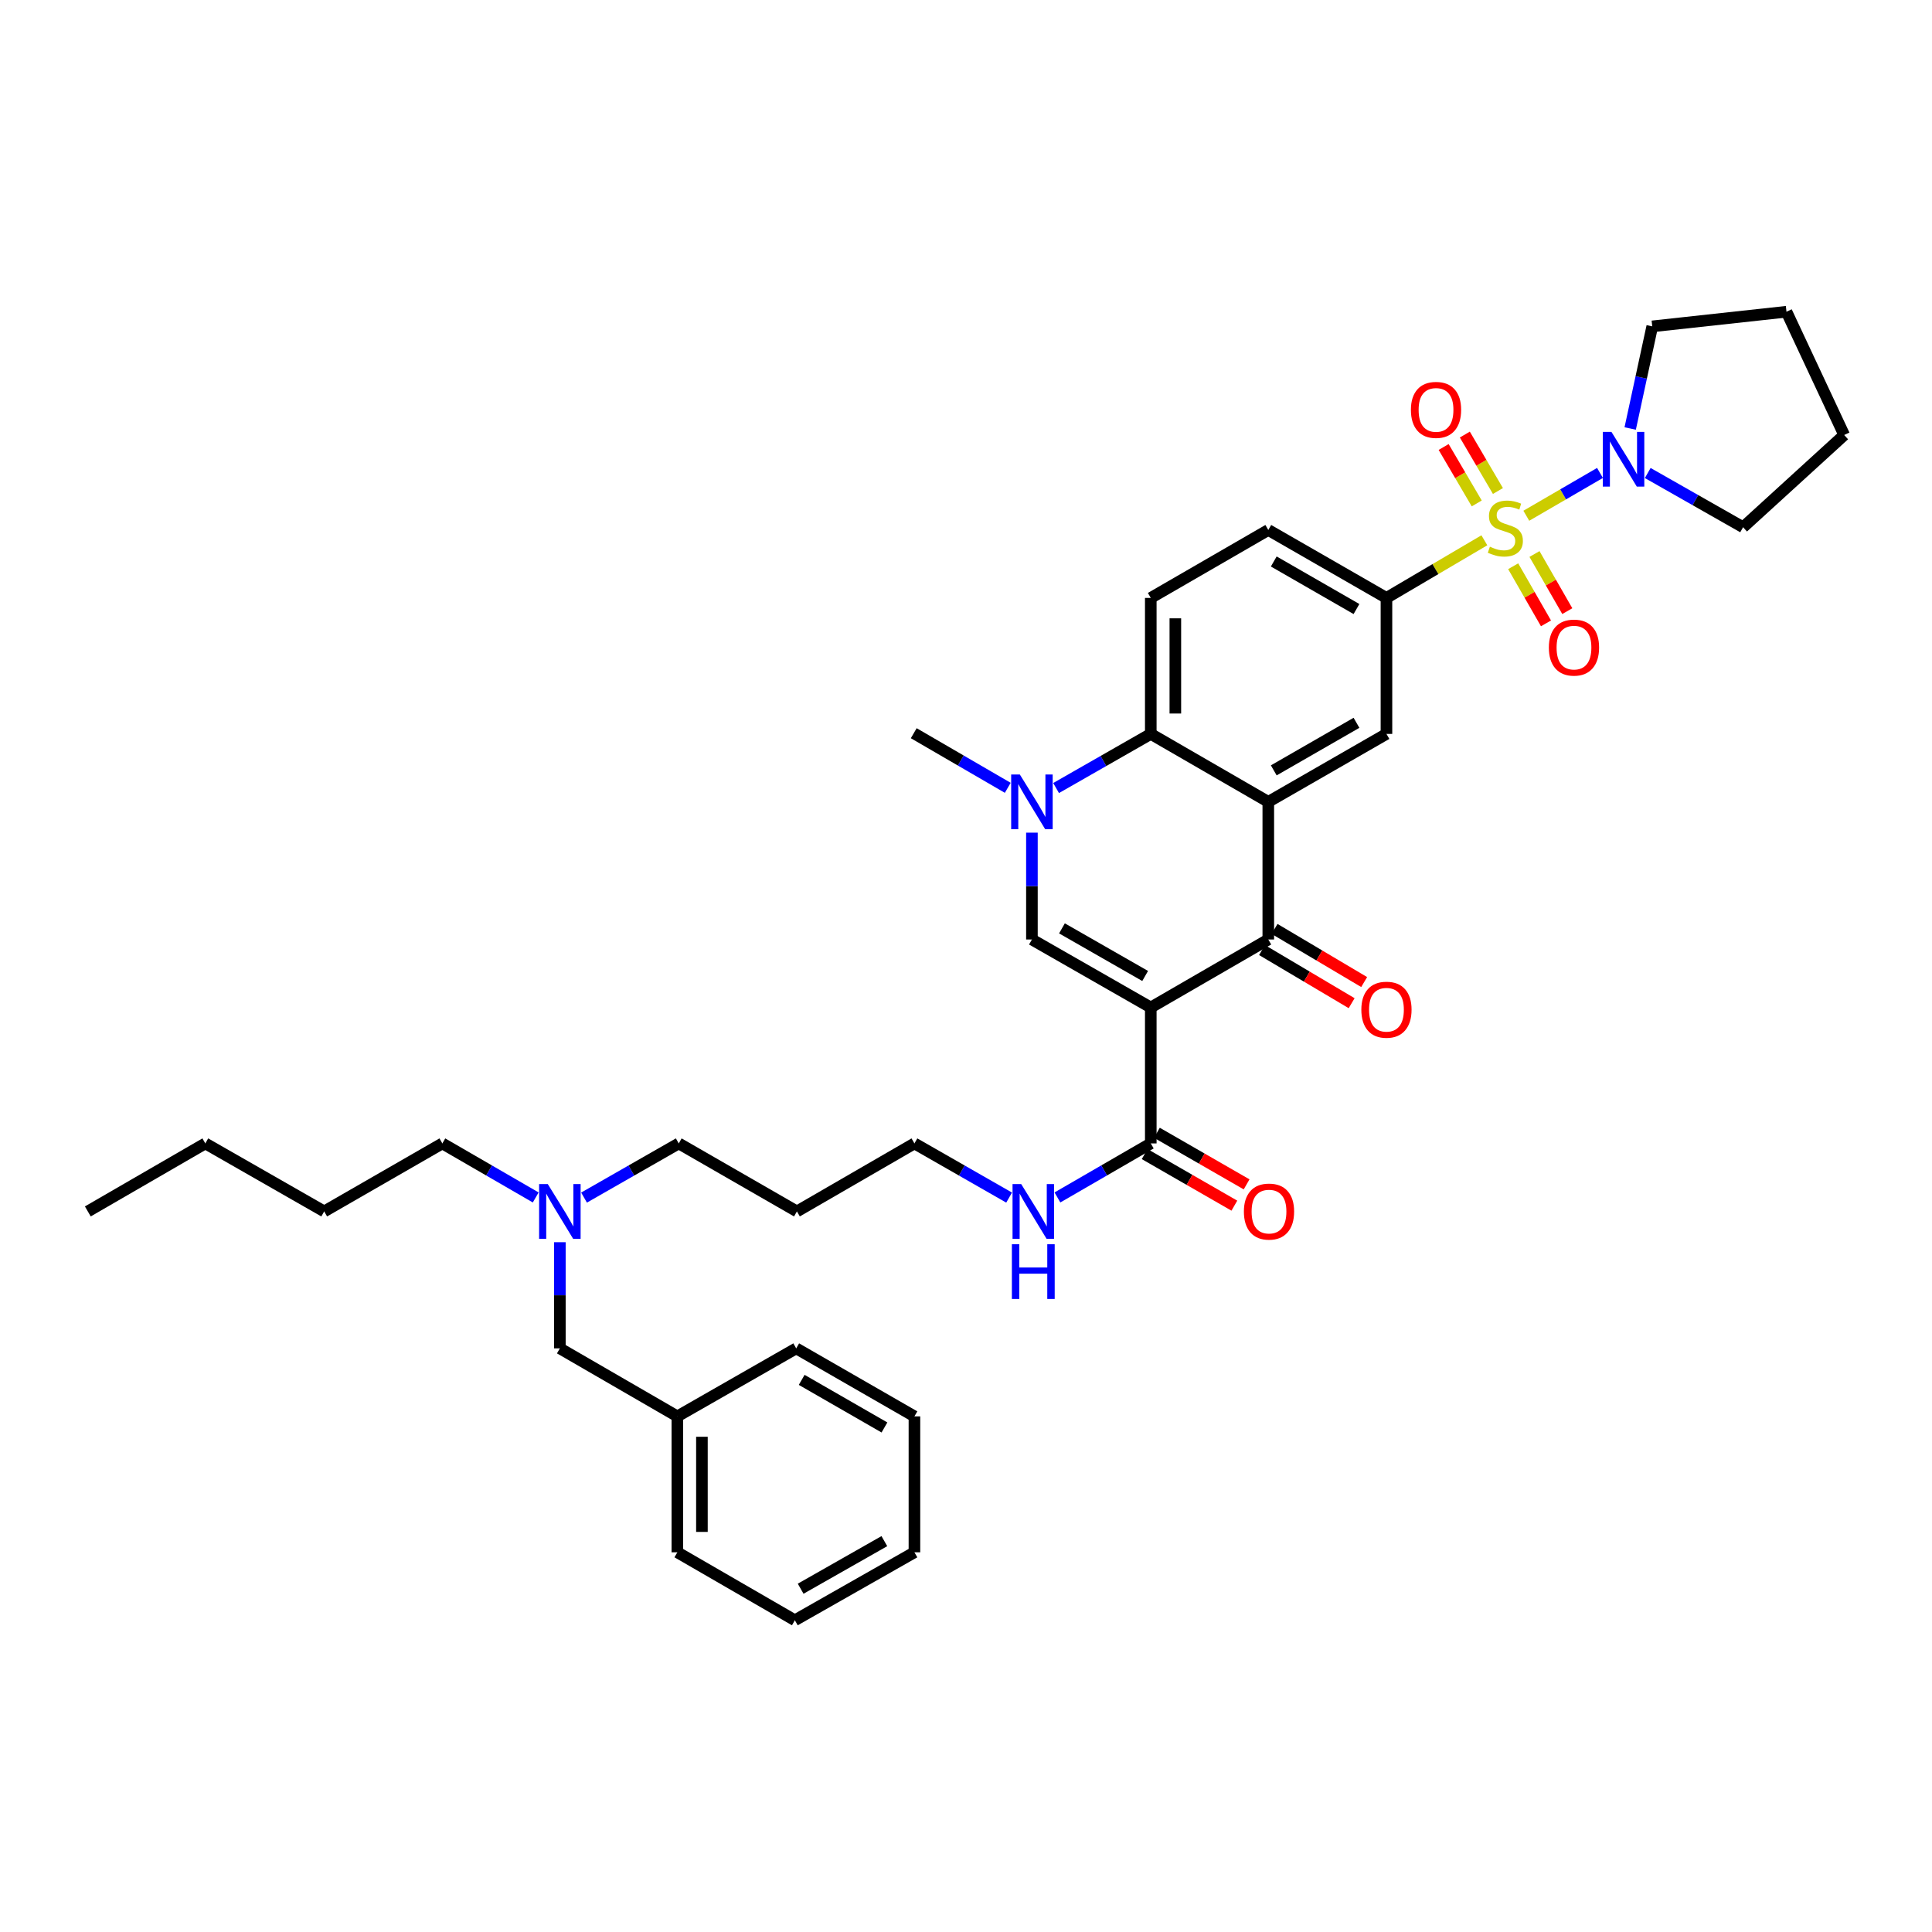<?xml version='1.0' encoding='iso-8859-1'?>
<svg version='1.1' baseProfile='full'
              xmlns='http://www.w3.org/2000/svg'
                      xmlns:rdkit='http://www.rdkit.org/xml'
                      xmlns:xlink='http://www.w3.org/1999/xlink'
                  xml:space='preserve'
width='1000px' height='1000px' viewBox='0 0 1000 1000'>
<!-- END OF HEADER -->
<rect style='opacity:1.0;fill:#FFFFFF;stroke:none' width='1000' height='1000' x='0' y='0'> </rect>
<path class='bond-6' d='M 768.301,279.651 L 742.963,294.57' style='fill:none;fill-rule:evenodd;stroke:#CCCC00;stroke-width:6px;stroke-linecap:butt;stroke-linejoin:miter;stroke-opacity:1' />
<path class='bond-6' d='M 742.963,294.57 L 717.626,309.488' style='fill:none;fill-rule:evenodd;stroke:#000000;stroke-width:6px;stroke-linecap:butt;stroke-linejoin:miter;stroke-opacity:1' />
<path class='bond-7' d='M 790.015,266.951 L 809.083,255.874' style='fill:none;fill-rule:evenodd;stroke:#CCCC00;stroke-width:6px;stroke-linecap:butt;stroke-linejoin:miter;stroke-opacity:1' />
<path class='bond-7' d='M 809.083,255.874 L 828.15,244.796' style='fill:none;fill-rule:evenodd;stroke:#0000FF;stroke-width:6px;stroke-linecap:butt;stroke-linejoin:miter;stroke-opacity:1' />
<path class='bond-10' d='M 783.221,293.083 L 791.711,307.869' style='fill:none;fill-rule:evenodd;stroke:#CCCC00;stroke-width:6px;stroke-linecap:butt;stroke-linejoin:miter;stroke-opacity:1' />
<path class='bond-10' d='M 791.711,307.869 L 800.202,322.655' style='fill:none;fill-rule:evenodd;stroke:#FF0000;stroke-width:6px;stroke-linecap:butt;stroke-linejoin:miter;stroke-opacity:1' />
<path class='bond-10' d='M 794.248,286.751 L 802.739,301.537' style='fill:none;fill-rule:evenodd;stroke:#CCCC00;stroke-width:6px;stroke-linecap:butt;stroke-linejoin:miter;stroke-opacity:1' />
<path class='bond-10' d='M 802.739,301.537 L 811.229,316.322' style='fill:none;fill-rule:evenodd;stroke:#FF0000;stroke-width:6px;stroke-linecap:butt;stroke-linejoin:miter;stroke-opacity:1' />
<path class='bond-11' d='M 775.329,254.144 L 766.762,239.537' style='fill:none;fill-rule:evenodd;stroke:#CCCC00;stroke-width:6px;stroke-linecap:butt;stroke-linejoin:miter;stroke-opacity:1' />
<path class='bond-11' d='M 766.762,239.537 L 758.196,224.93' style='fill:none;fill-rule:evenodd;stroke:#FF0000;stroke-width:6px;stroke-linecap:butt;stroke-linejoin:miter;stroke-opacity:1' />
<path class='bond-11' d='M 764.36,260.577 L 755.793,245.97' style='fill:none;fill-rule:evenodd;stroke:#CCCC00;stroke-width:6px;stroke-linecap:butt;stroke-linejoin:miter;stroke-opacity:1' />
<path class='bond-11' d='M 755.793,245.97 L 747.227,231.363' style='fill:none;fill-rule:evenodd;stroke:#FF0000;stroke-width:6px;stroke-linecap:butt;stroke-linejoin:miter;stroke-opacity:1' />
<path class='bond-0' d='M 595.641,521.476 L 656.467,486.28' style='fill:none;fill-rule:evenodd;stroke:#000000;stroke-width:6px;stroke-linecap:butt;stroke-linejoin:miter;stroke-opacity:1' />
<path class='bond-9' d='M 595.641,521.476 L 595.641,591.833' style='fill:none;fill-rule:evenodd;stroke:#000000;stroke-width:6px;stroke-linecap:butt;stroke-linejoin:miter;stroke-opacity:1' />
<path class='bond-39' d='M 595.641,521.476 L 534.122,486.28' style='fill:none;fill-rule:evenodd;stroke:#000000;stroke-width:6px;stroke-linecap:butt;stroke-linejoin:miter;stroke-opacity:1' />
<path class='bond-39' d='M 592.728,505.159 L 549.665,480.522' style='fill:none;fill-rule:evenodd;stroke:#000000;stroke-width:6px;stroke-linecap:butt;stroke-linejoin:miter;stroke-opacity:1' />
<path class='bond-1' d='M 656.467,415.041 L 717.626,379.873' style='fill:none;fill-rule:evenodd;stroke:#000000;stroke-width:6px;stroke-linecap:butt;stroke-linejoin:miter;stroke-opacity:1' />
<path class='bond-1' d='M 659.302,398.742 L 702.113,374.124' style='fill:none;fill-rule:evenodd;stroke:#000000;stroke-width:6px;stroke-linecap:butt;stroke-linejoin:miter;stroke-opacity:1' />
<path class='bond-2' d='M 656.467,415.041 L 656.467,486.28' style='fill:none;fill-rule:evenodd;stroke:#000000;stroke-width:6px;stroke-linecap:butt;stroke-linejoin:miter;stroke-opacity:1' />
<path class='bond-38' d='M 656.467,415.041 L 595.641,379.873' style='fill:none;fill-rule:evenodd;stroke:#000000;stroke-width:6px;stroke-linecap:butt;stroke-linejoin:miter;stroke-opacity:1' />
<path class='bond-13' d='M 653.225,491.75 L 676.415,505.5' style='fill:none;fill-rule:evenodd;stroke:#000000;stroke-width:6px;stroke-linecap:butt;stroke-linejoin:miter;stroke-opacity:1' />
<path class='bond-13' d='M 676.415,505.5 L 699.606,519.25' style='fill:none;fill-rule:evenodd;stroke:#FF0000;stroke-width:6px;stroke-linecap:butt;stroke-linejoin:miter;stroke-opacity:1' />
<path class='bond-13' d='M 659.71,480.811 L 682.901,494.562' style='fill:none;fill-rule:evenodd;stroke:#000000;stroke-width:6px;stroke-linecap:butt;stroke-linejoin:miter;stroke-opacity:1' />
<path class='bond-13' d='M 682.901,494.562 L 706.091,508.312' style='fill:none;fill-rule:evenodd;stroke:#FF0000;stroke-width:6px;stroke-linecap:butt;stroke-linejoin:miter;stroke-opacity:1' />
<path class='bond-3' d='M 534.122,486.28 L 534.122,458.631' style='fill:none;fill-rule:evenodd;stroke:#000000;stroke-width:6px;stroke-linecap:butt;stroke-linejoin:miter;stroke-opacity:1' />
<path class='bond-3' d='M 534.122,458.631 L 534.122,430.982' style='fill:none;fill-rule:evenodd;stroke:#0000FF;stroke-width:6px;stroke-linecap:butt;stroke-linejoin:miter;stroke-opacity:1' />
<path class='bond-4' d='M 546.634,407.888 L 571.137,393.881' style='fill:none;fill-rule:evenodd;stroke:#0000FF;stroke-width:6px;stroke-linecap:butt;stroke-linejoin:miter;stroke-opacity:1' />
<path class='bond-4' d='M 571.137,393.881 L 595.641,379.873' style='fill:none;fill-rule:evenodd;stroke:#000000;stroke-width:6px;stroke-linecap:butt;stroke-linejoin:miter;stroke-opacity:1' />
<path class='bond-19' d='M 521.614,407.774 L 497.285,393.64' style='fill:none;fill-rule:evenodd;stroke:#0000FF;stroke-width:6px;stroke-linecap:butt;stroke-linejoin:miter;stroke-opacity:1' />
<path class='bond-19' d='M 497.285,393.64 L 472.957,379.506' style='fill:none;fill-rule:evenodd;stroke:#000000;stroke-width:6px;stroke-linecap:butt;stroke-linejoin:miter;stroke-opacity:1' />
<path class='bond-5' d='M 595.641,379.873 L 595.641,309.488' style='fill:none;fill-rule:evenodd;stroke:#000000;stroke-width:6px;stroke-linecap:butt;stroke-linejoin:miter;stroke-opacity:1' />
<path class='bond-5' d='M 608.357,369.315 L 608.357,320.046' style='fill:none;fill-rule:evenodd;stroke:#000000;stroke-width:6px;stroke-linecap:butt;stroke-linejoin:miter;stroke-opacity:1' />
<path class='bond-8' d='M 717.626,309.488 L 717.626,379.873' style='fill:none;fill-rule:evenodd;stroke:#000000;stroke-width:6px;stroke-linecap:butt;stroke-linejoin:miter;stroke-opacity:1' />
<path class='bond-14' d='M 717.626,309.488 L 656.467,274.32' style='fill:none;fill-rule:evenodd;stroke:#000000;stroke-width:6px;stroke-linecap:butt;stroke-linejoin:miter;stroke-opacity:1' />
<path class='bond-14' d='M 702.113,315.237 L 659.302,290.619' style='fill:none;fill-rule:evenodd;stroke:#000000;stroke-width:6px;stroke-linecap:butt;stroke-linejoin:miter;stroke-opacity:1' />
<path class='bond-21' d='M 843.784,221.792 L 849.493,195.361' style='fill:none;fill-rule:evenodd;stroke:#0000FF;stroke-width:6px;stroke-linecap:butt;stroke-linejoin:miter;stroke-opacity:1' />
<path class='bond-21' d='M 849.493,195.361 L 855.203,168.93' style='fill:none;fill-rule:evenodd;stroke:#000000;stroke-width:6px;stroke-linecap:butt;stroke-linejoin:miter;stroke-opacity:1' />
<path class='bond-22' d='M 852.865,244.83 L 877.541,258.862' style='fill:none;fill-rule:evenodd;stroke:#0000FF;stroke-width:6px;stroke-linecap:butt;stroke-linejoin:miter;stroke-opacity:1' />
<path class='bond-22' d='M 877.541,258.862 L 902.218,272.893' style='fill:none;fill-rule:evenodd;stroke:#000000;stroke-width:6px;stroke-linecap:butt;stroke-linejoin:miter;stroke-opacity:1' />
<path class='bond-15' d='M 592.471,597.345 L 615.685,610.697' style='fill:none;fill-rule:evenodd;stroke:#000000;stroke-width:6px;stroke-linecap:butt;stroke-linejoin:miter;stroke-opacity:1' />
<path class='bond-15' d='M 615.685,610.697 L 638.9,624.049' style='fill:none;fill-rule:evenodd;stroke:#FF0000;stroke-width:6px;stroke-linecap:butt;stroke-linejoin:miter;stroke-opacity:1' />
<path class='bond-15' d='M 598.811,586.322 L 622.025,599.674' style='fill:none;fill-rule:evenodd;stroke:#000000;stroke-width:6px;stroke-linecap:butt;stroke-linejoin:miter;stroke-opacity:1' />
<path class='bond-15' d='M 622.025,599.674 L 645.24,613.025' style='fill:none;fill-rule:evenodd;stroke:#FF0000;stroke-width:6px;stroke-linecap:butt;stroke-linejoin:miter;stroke-opacity:1' />
<path class='bond-16' d='M 595.641,591.833 L 571.483,605.815' style='fill:none;fill-rule:evenodd;stroke:#000000;stroke-width:6px;stroke-linecap:butt;stroke-linejoin:miter;stroke-opacity:1' />
<path class='bond-16' d='M 571.483,605.815 L 547.325,619.797' style='fill:none;fill-rule:evenodd;stroke:#0000FF;stroke-width:6px;stroke-linecap:butt;stroke-linejoin:miter;stroke-opacity:1' />
<path class='bond-12' d='M 595.641,309.488 L 656.467,274.32' style='fill:none;fill-rule:evenodd;stroke:#000000;stroke-width:6px;stroke-linecap:butt;stroke-linejoin:miter;stroke-opacity:1' />
<path class='bond-25' d='M 522.317,619.871 L 497.813,605.852' style='fill:none;fill-rule:evenodd;stroke:#0000FF;stroke-width:6px;stroke-linecap:butt;stroke-linejoin:miter;stroke-opacity:1' />
<path class='bond-25' d='M 497.813,605.852 L 473.31,591.833' style='fill:none;fill-rule:evenodd;stroke:#000000;stroke-width:6px;stroke-linecap:butt;stroke-linejoin:miter;stroke-opacity:1' />
<path class='bond-17' d='M 302.297,619.872 L 326.807,605.853' style='fill:none;fill-rule:evenodd;stroke:#0000FF;stroke-width:6px;stroke-linecap:butt;stroke-linejoin:miter;stroke-opacity:1' />
<path class='bond-17' d='M 326.807,605.853 L 351.318,591.833' style='fill:none;fill-rule:evenodd;stroke:#000000;stroke-width:6px;stroke-linecap:butt;stroke-linejoin:miter;stroke-opacity:1' />
<path class='bond-18' d='M 289.785,642.961 L 289.785,670.438' style='fill:none;fill-rule:evenodd;stroke:#0000FF;stroke-width:6px;stroke-linecap:butt;stroke-linejoin:miter;stroke-opacity:1' />
<path class='bond-18' d='M 289.785,670.438 L 289.785,697.916' style='fill:none;fill-rule:evenodd;stroke:#000000;stroke-width:6px;stroke-linecap:butt;stroke-linejoin:miter;stroke-opacity:1' />
<path class='bond-26' d='M 277.288,619.798 L 253.123,605.816' style='fill:none;fill-rule:evenodd;stroke:#0000FF;stroke-width:6px;stroke-linecap:butt;stroke-linejoin:miter;stroke-opacity:1' />
<path class='bond-26' d='M 253.123,605.816 L 228.958,591.833' style='fill:none;fill-rule:evenodd;stroke:#000000;stroke-width:6px;stroke-linecap:butt;stroke-linejoin:miter;stroke-opacity:1' />
<path class='bond-20' d='M 289.785,697.916 L 350.597,733.112' style='fill:none;fill-rule:evenodd;stroke:#000000;stroke-width:6px;stroke-linecap:butt;stroke-linejoin:miter;stroke-opacity:1' />
<path class='bond-27' d='M 350.597,733.112 L 350.597,803.468' style='fill:none;fill-rule:evenodd;stroke:#000000;stroke-width:6px;stroke-linecap:butt;stroke-linejoin:miter;stroke-opacity:1' />
<path class='bond-27' d='M 363.314,743.665 L 363.314,792.915' style='fill:none;fill-rule:evenodd;stroke:#000000;stroke-width:6px;stroke-linecap:butt;stroke-linejoin:miter;stroke-opacity:1' />
<path class='bond-28' d='M 350.597,733.112 L 412.116,697.916' style='fill:none;fill-rule:evenodd;stroke:#000000;stroke-width:6px;stroke-linecap:butt;stroke-linejoin:miter;stroke-opacity:1' />
<path class='bond-31' d='M 855.203,168.93 L 924.676,161.35' style='fill:none;fill-rule:evenodd;stroke:#000000;stroke-width:6px;stroke-linecap:butt;stroke-linejoin:miter;stroke-opacity:1' />
<path class='bond-32' d='M 902.218,272.893 L 954.545,225.158' style='fill:none;fill-rule:evenodd;stroke:#000000;stroke-width:6px;stroke-linecap:butt;stroke-linejoin:miter;stroke-opacity:1' />
<path class='bond-23' d='M 412.483,627.029 L 473.31,591.833' style='fill:none;fill-rule:evenodd;stroke:#000000;stroke-width:6px;stroke-linecap:butt;stroke-linejoin:miter;stroke-opacity:1' />
<path class='bond-24' d='M 412.483,627.029 L 351.318,591.833' style='fill:none;fill-rule:evenodd;stroke:#000000;stroke-width:6px;stroke-linecap:butt;stroke-linejoin:miter;stroke-opacity:1' />
<path class='bond-29' d='M 228.958,591.833 L 167.8,627.029' style='fill:none;fill-rule:evenodd;stroke:#000000;stroke-width:6px;stroke-linecap:butt;stroke-linejoin:miter;stroke-opacity:1' />
<path class='bond-34' d='M 350.597,803.468 L 411.417,838.65' style='fill:none;fill-rule:evenodd;stroke:#000000;stroke-width:6px;stroke-linecap:butt;stroke-linejoin:miter;stroke-opacity:1' />
<path class='bond-35' d='M 412.116,697.916 L 473.31,733.112' style='fill:none;fill-rule:evenodd;stroke:#000000;stroke-width:6px;stroke-linecap:butt;stroke-linejoin:miter;stroke-opacity:1' />
<path class='bond-35' d='M 414.955,714.218 L 457.791,738.855' style='fill:none;fill-rule:evenodd;stroke:#000000;stroke-width:6px;stroke-linecap:butt;stroke-linejoin:miter;stroke-opacity:1' />
<path class='bond-30' d='M 167.8,627.029 L 106.274,591.833' style='fill:none;fill-rule:evenodd;stroke:#000000;stroke-width:6px;stroke-linecap:butt;stroke-linejoin:miter;stroke-opacity:1' />
<path class='bond-33' d='M 106.274,591.833 L 45.455,627.029' style='fill:none;fill-rule:evenodd;stroke:#000000;stroke-width:6px;stroke-linecap:butt;stroke-linejoin:miter;stroke-opacity:1' />
<path class='bond-37' d='M 924.676,161.35 L 954.545,225.158' style='fill:none;fill-rule:evenodd;stroke:#000000;stroke-width:6px;stroke-linecap:butt;stroke-linejoin:miter;stroke-opacity:1' />
<path class='bond-40' d='M 411.417,838.65 L 473.31,803.468' style='fill:none;fill-rule:evenodd;stroke:#000000;stroke-width:6px;stroke-linecap:butt;stroke-linejoin:miter;stroke-opacity:1' />
<path class='bond-40' d='M 414.417,822.318 L 457.742,797.69' style='fill:none;fill-rule:evenodd;stroke:#000000;stroke-width:6px;stroke-linecap:butt;stroke-linejoin:miter;stroke-opacity:1' />
<path class='bond-36' d='M 473.31,733.112 L 473.31,803.468' style='fill:none;fill-rule:evenodd;stroke:#000000;stroke-width:6px;stroke-linecap:butt;stroke-linejoin:miter;stroke-opacity:1' />
<path  class='atom-0' d='M 771.166 282.974
Q 771.486 283.094, 772.806 283.654
Q 774.126 284.214, 775.566 284.574
Q 777.046 284.894, 778.486 284.894
Q 781.166 284.894, 782.726 283.614
Q 784.286 282.294, 784.286 280.014
Q 784.286 278.454, 783.486 277.494
Q 782.726 276.534, 781.526 276.014
Q 780.326 275.494, 778.326 274.894
Q 775.806 274.134, 774.286 273.414
Q 772.806 272.694, 771.726 271.174
Q 770.686 269.654, 770.686 267.094
Q 770.686 263.534, 773.086 261.334
Q 775.526 259.134, 780.326 259.134
Q 783.606 259.134, 787.326 260.694
L 786.406 263.774
Q 783.006 262.374, 780.446 262.374
Q 777.686 262.374, 776.166 263.534
Q 774.646 264.654, 774.686 266.614
Q 774.686 268.134, 775.446 269.054
Q 776.246 269.974, 777.366 270.494
Q 778.526 271.014, 780.446 271.614
Q 783.006 272.414, 784.526 273.214
Q 786.046 274.014, 787.126 275.654
Q 788.246 277.254, 788.246 280.014
Q 788.246 283.934, 785.606 286.054
Q 783.006 288.134, 778.646 288.134
Q 776.126 288.134, 774.206 287.574
Q 772.326 287.054, 770.086 286.134
L 771.166 282.974
' fill='#CCCC00'/>
<path  class='atom-5' d='M 527.862 400.881
L 537.142 415.881
Q 538.062 417.361, 539.542 420.041
Q 541.022 422.721, 541.102 422.881
L 541.102 400.881
L 544.862 400.881
L 544.862 429.201
L 540.982 429.201
L 531.022 412.801
Q 529.862 410.881, 528.622 408.681
Q 527.422 406.481, 527.062 405.801
L 527.062 429.201
L 523.382 429.201
L 523.382 400.881
L 527.862 400.881
' fill='#0000FF'/>
<path  class='atom-8' d='M 834.086 223.551
L 843.366 238.551
Q 844.286 240.031, 845.766 242.711
Q 847.246 245.391, 847.326 245.551
L 847.326 223.551
L 851.086 223.551
L 851.086 251.871
L 847.206 251.871
L 837.246 235.471
Q 836.086 233.551, 834.846 231.351
Q 833.646 229.151, 833.286 228.471
L 833.286 251.871
L 829.606 251.871
L 829.606 223.551
L 834.086 223.551
' fill='#0000FF'/>
<path  class='atom-11' d='M 801.687 335.192
Q 801.687 328.392, 805.047 324.592
Q 808.407 320.792, 814.687 320.792
Q 820.967 320.792, 824.327 324.592
Q 827.687 328.392, 827.687 335.192
Q 827.687 342.072, 824.287 345.992
Q 820.887 349.872, 814.687 349.872
Q 808.447 349.872, 805.047 345.992
Q 801.687 342.112, 801.687 335.192
M 814.687 346.672
Q 819.007 346.672, 821.327 343.792
Q 823.687 340.872, 823.687 335.192
Q 823.687 329.632, 821.327 326.832
Q 819.007 323.992, 814.687 323.992
Q 810.367 323.992, 808.007 326.792
Q 805.687 329.592, 805.687 335.192
Q 805.687 340.912, 808.007 343.792
Q 810.367 346.672, 814.687 346.672
' fill='#FF0000'/>
<path  class='atom-12' d='M 730.285 212.154
Q 730.285 205.354, 733.645 201.554
Q 737.005 197.754, 743.285 197.754
Q 749.565 197.754, 752.925 201.554
Q 756.285 205.354, 756.285 212.154
Q 756.285 219.034, 752.885 222.954
Q 749.485 226.834, 743.285 226.834
Q 737.045 226.834, 733.645 222.954
Q 730.285 219.074, 730.285 212.154
M 743.285 223.634
Q 747.605 223.634, 749.925 220.754
Q 752.285 217.834, 752.285 212.154
Q 752.285 206.594, 749.925 203.794
Q 747.605 200.954, 743.285 200.954
Q 738.965 200.954, 736.605 203.754
Q 734.285 206.554, 734.285 212.154
Q 734.285 217.874, 736.605 220.754
Q 738.965 223.634, 743.285 223.634
' fill='#FF0000'/>
<path  class='atom-14' d='M 704.626 522.623
Q 704.626 515.823, 707.986 512.023
Q 711.346 508.223, 717.626 508.223
Q 723.906 508.223, 727.266 512.023
Q 730.626 515.823, 730.626 522.623
Q 730.626 529.503, 727.226 533.423
Q 723.826 537.303, 717.626 537.303
Q 711.386 537.303, 707.986 533.423
Q 704.626 529.543, 704.626 522.623
M 717.626 534.103
Q 721.946 534.103, 724.266 531.223
Q 726.626 528.303, 726.626 522.623
Q 726.626 517.063, 724.266 514.263
Q 721.946 511.423, 717.626 511.423
Q 713.306 511.423, 710.946 514.223
Q 708.626 517.023, 708.626 522.623
Q 708.626 528.343, 710.946 531.223
Q 713.306 534.103, 717.626 534.103
' fill='#FF0000'/>
<path  class='atom-16' d='M 643.835 627.109
Q 643.835 620.309, 647.195 616.509
Q 650.555 612.709, 656.835 612.709
Q 663.115 612.709, 666.475 616.509
Q 669.835 620.309, 669.835 627.109
Q 669.835 633.989, 666.435 637.909
Q 663.035 641.789, 656.835 641.789
Q 650.595 641.789, 647.195 637.909
Q 643.835 634.029, 643.835 627.109
M 656.835 638.589
Q 661.155 638.589, 663.475 635.709
Q 665.835 632.789, 665.835 627.109
Q 665.835 621.549, 663.475 618.749
Q 661.155 615.909, 656.835 615.909
Q 652.515 615.909, 650.155 618.709
Q 647.835 621.509, 647.835 627.109
Q 647.835 632.829, 650.155 635.709
Q 652.515 638.589, 656.835 638.589
' fill='#FF0000'/>
<path  class='atom-17' d='M 528.569 612.869
L 537.849 627.869
Q 538.769 629.349, 540.249 632.029
Q 541.729 634.709, 541.809 634.869
L 541.809 612.869
L 545.569 612.869
L 545.569 641.189
L 541.689 641.189
L 531.729 624.789
Q 530.569 622.869, 529.329 620.669
Q 528.129 618.469, 527.769 617.789
L 527.769 641.189
L 524.089 641.189
L 524.089 612.869
L 528.569 612.869
' fill='#0000FF'/>
<path  class='atom-17' d='M 523.749 644.021
L 527.589 644.021
L 527.589 656.061
L 542.069 656.061
L 542.069 644.021
L 545.909 644.021
L 545.909 672.341
L 542.069 672.341
L 542.069 659.261
L 527.589 659.261
L 527.589 672.341
L 523.749 672.341
L 523.749 644.021
' fill='#0000FF'/>
<path  class='atom-18' d='M 283.525 612.869
L 292.805 627.869
Q 293.725 629.349, 295.205 632.029
Q 296.685 634.709, 296.765 634.869
L 296.765 612.869
L 300.525 612.869
L 300.525 641.189
L 296.645 641.189
L 286.685 624.789
Q 285.525 622.869, 284.285 620.669
Q 283.085 618.469, 282.725 617.789
L 282.725 641.189
L 279.045 641.189
L 279.045 612.869
L 283.525 612.869
' fill='#0000FF'/>
</svg>
